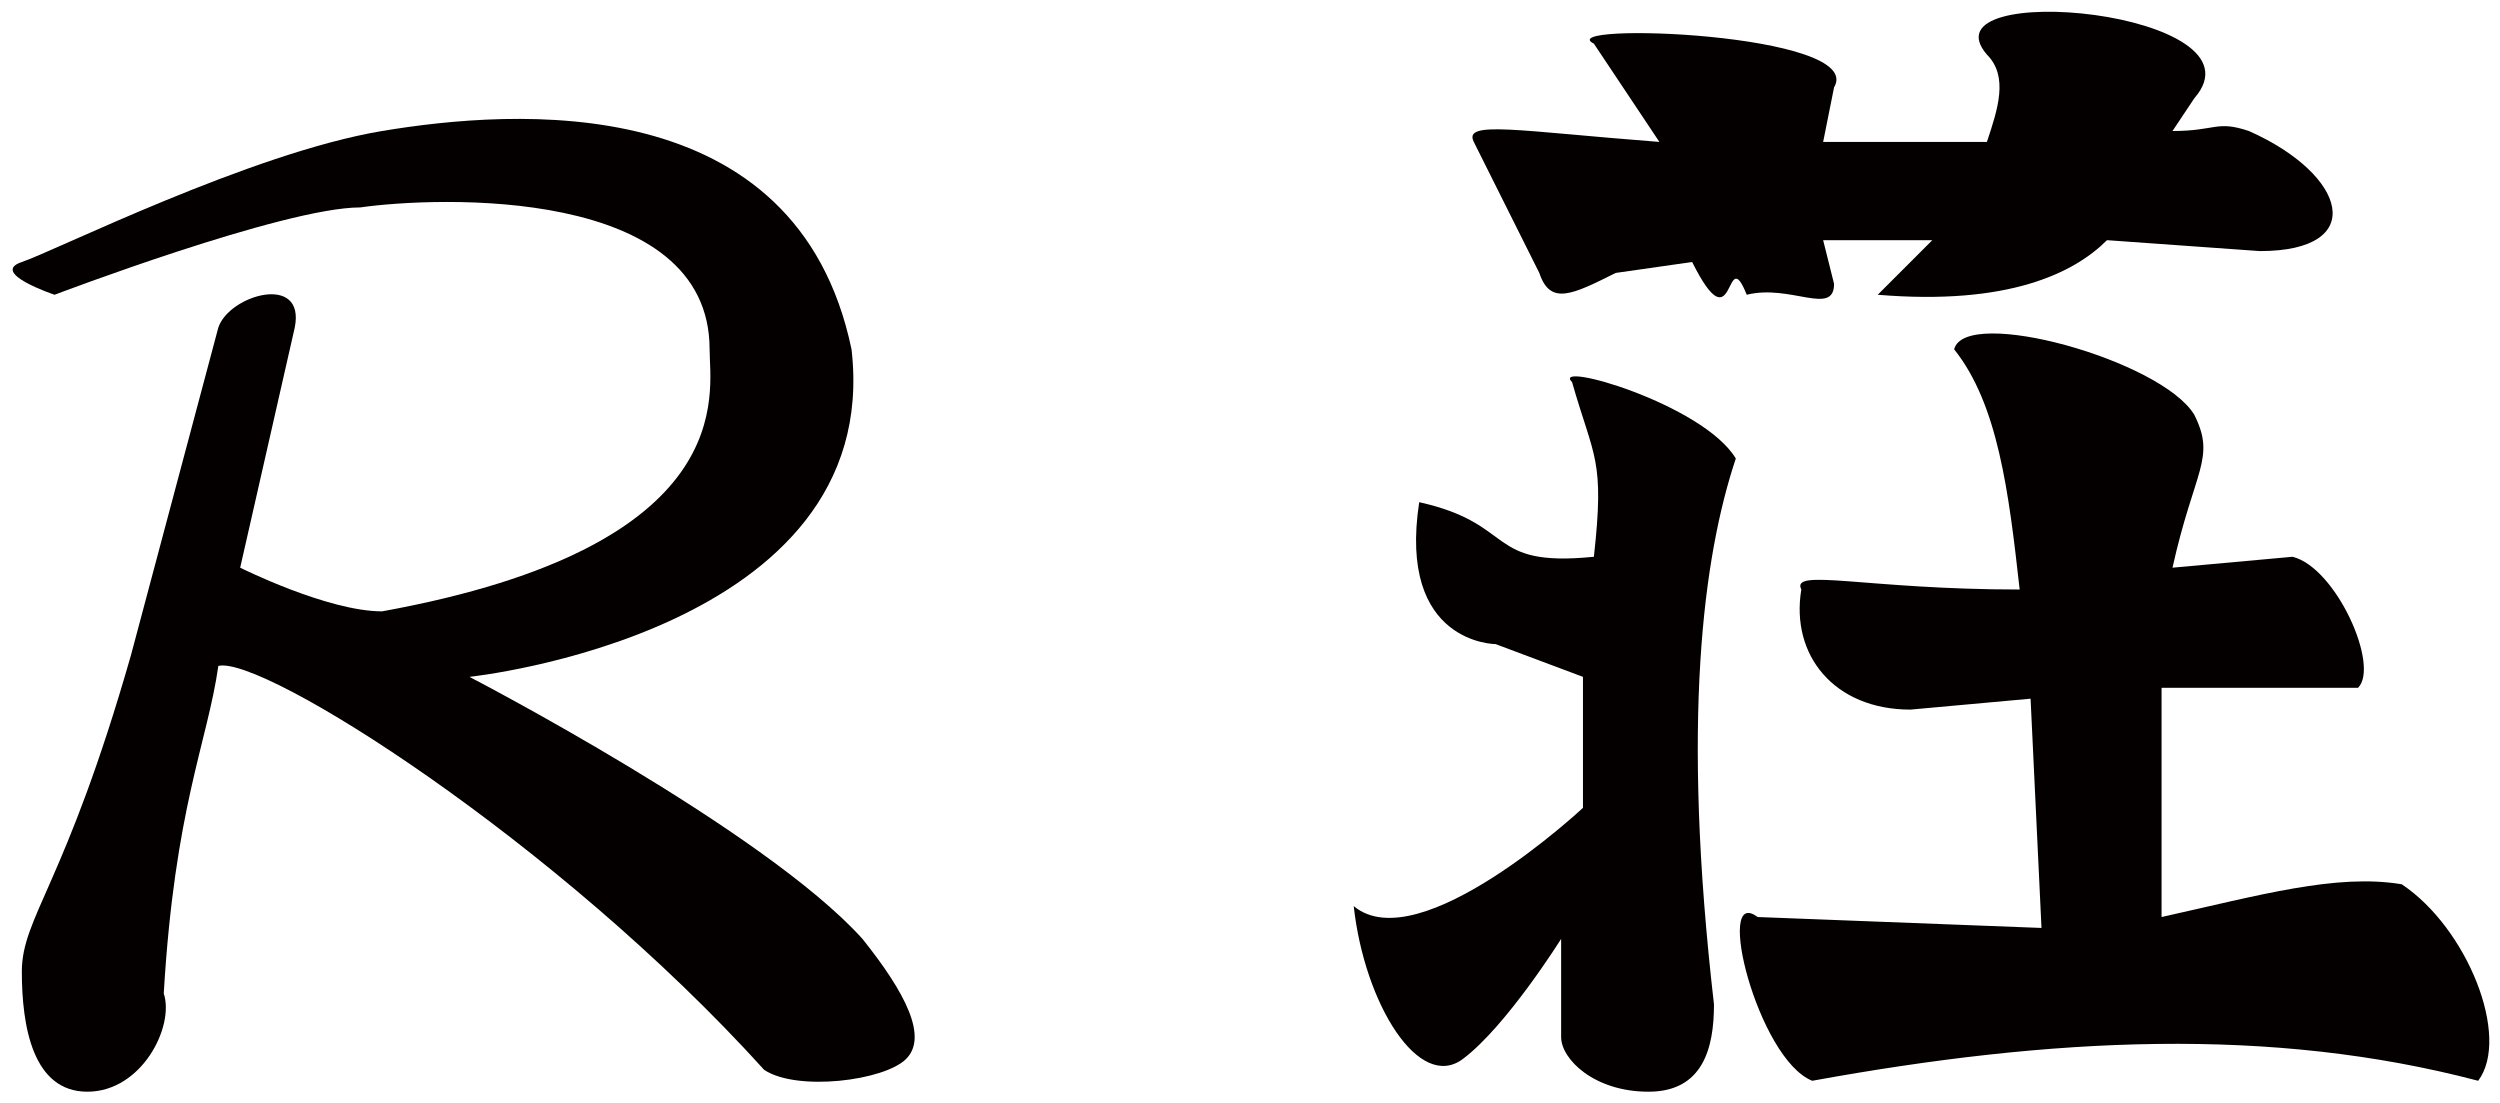 <svg xmlns="http://www.w3.org/2000/svg" viewBox="0 0 2.29 1.01"><style>.st0{fill:#040000}</style><path class="st0" d="M.02.24C.05.23.23.14.35.12.47.1.73.08.78.32c.03.26-.35.3-.35.3S.7.76.79.86c.04.05.06.09.04.11C.81.99.73 1 .7.98.51.77.24.6.2.61.19.68.16.74.15.91.16.94.13 1 .08 1S.02.94.02.89.06.81.12.6L.2.3C.21.27.28.25.27.3L.22.52S.3.56.35.56C.68.5.65.36.65.32.65.17.4.18.33.19.26.19.05.27.05.27S-.01.25.02.24z" id="r"/><path class="st0" d="M1.44.35c.02.07.03.07.02.16-.1.01-.07-.03-.16-.05-.02.13.07.13.07.13l.08.03v.12s-.15.14-.21.09c.01.09.06.17.1.14.04-.03.09-.11.09-.11v.09c0 .02.03.05.08.05s.06-.04.06-.08c-.03-.26-.01-.41.02-.5-.03-.05-.17-.09-.15-.07zM2.2.81c-.06-.01-.13.01-.22.03V.63h.18C2.18.61 2.14.52 2.1.51l-.11.01c.02-.09.04-.1.02-.14-.03-.05-.21-.1-.22-.06.04.05.05.13.06.22-.14 0-.21-.02-.2 0-.01.06.03.11.1.11l.11-.01.01.21-.26-.01c-.04-.03 0 .13.05.15.22-.04.42-.05.61 0C2.3.95 2.26.85 2.2.81zM1.6.27c.04-.01.08.02.08-.01L1.67.22h.1l-.05.05c.12.01.18-.02.21-.05l.14.01c.1 0 .08-.07-.01-.11-.03-.01-.03 0-.07 0l.02-.03c.07-.08-.25-.11-.19-.04.02.02.01.05 0 .08H1.67l.01-.05c.03-.05-.26-.06-.22-.04l.06.09c-.13-.01-.18-.02-.17 0l.06.12c.01.03.03.02.07 0l.07-.01c.04.08.03-.02.05.03z" id="sou"/></svg>